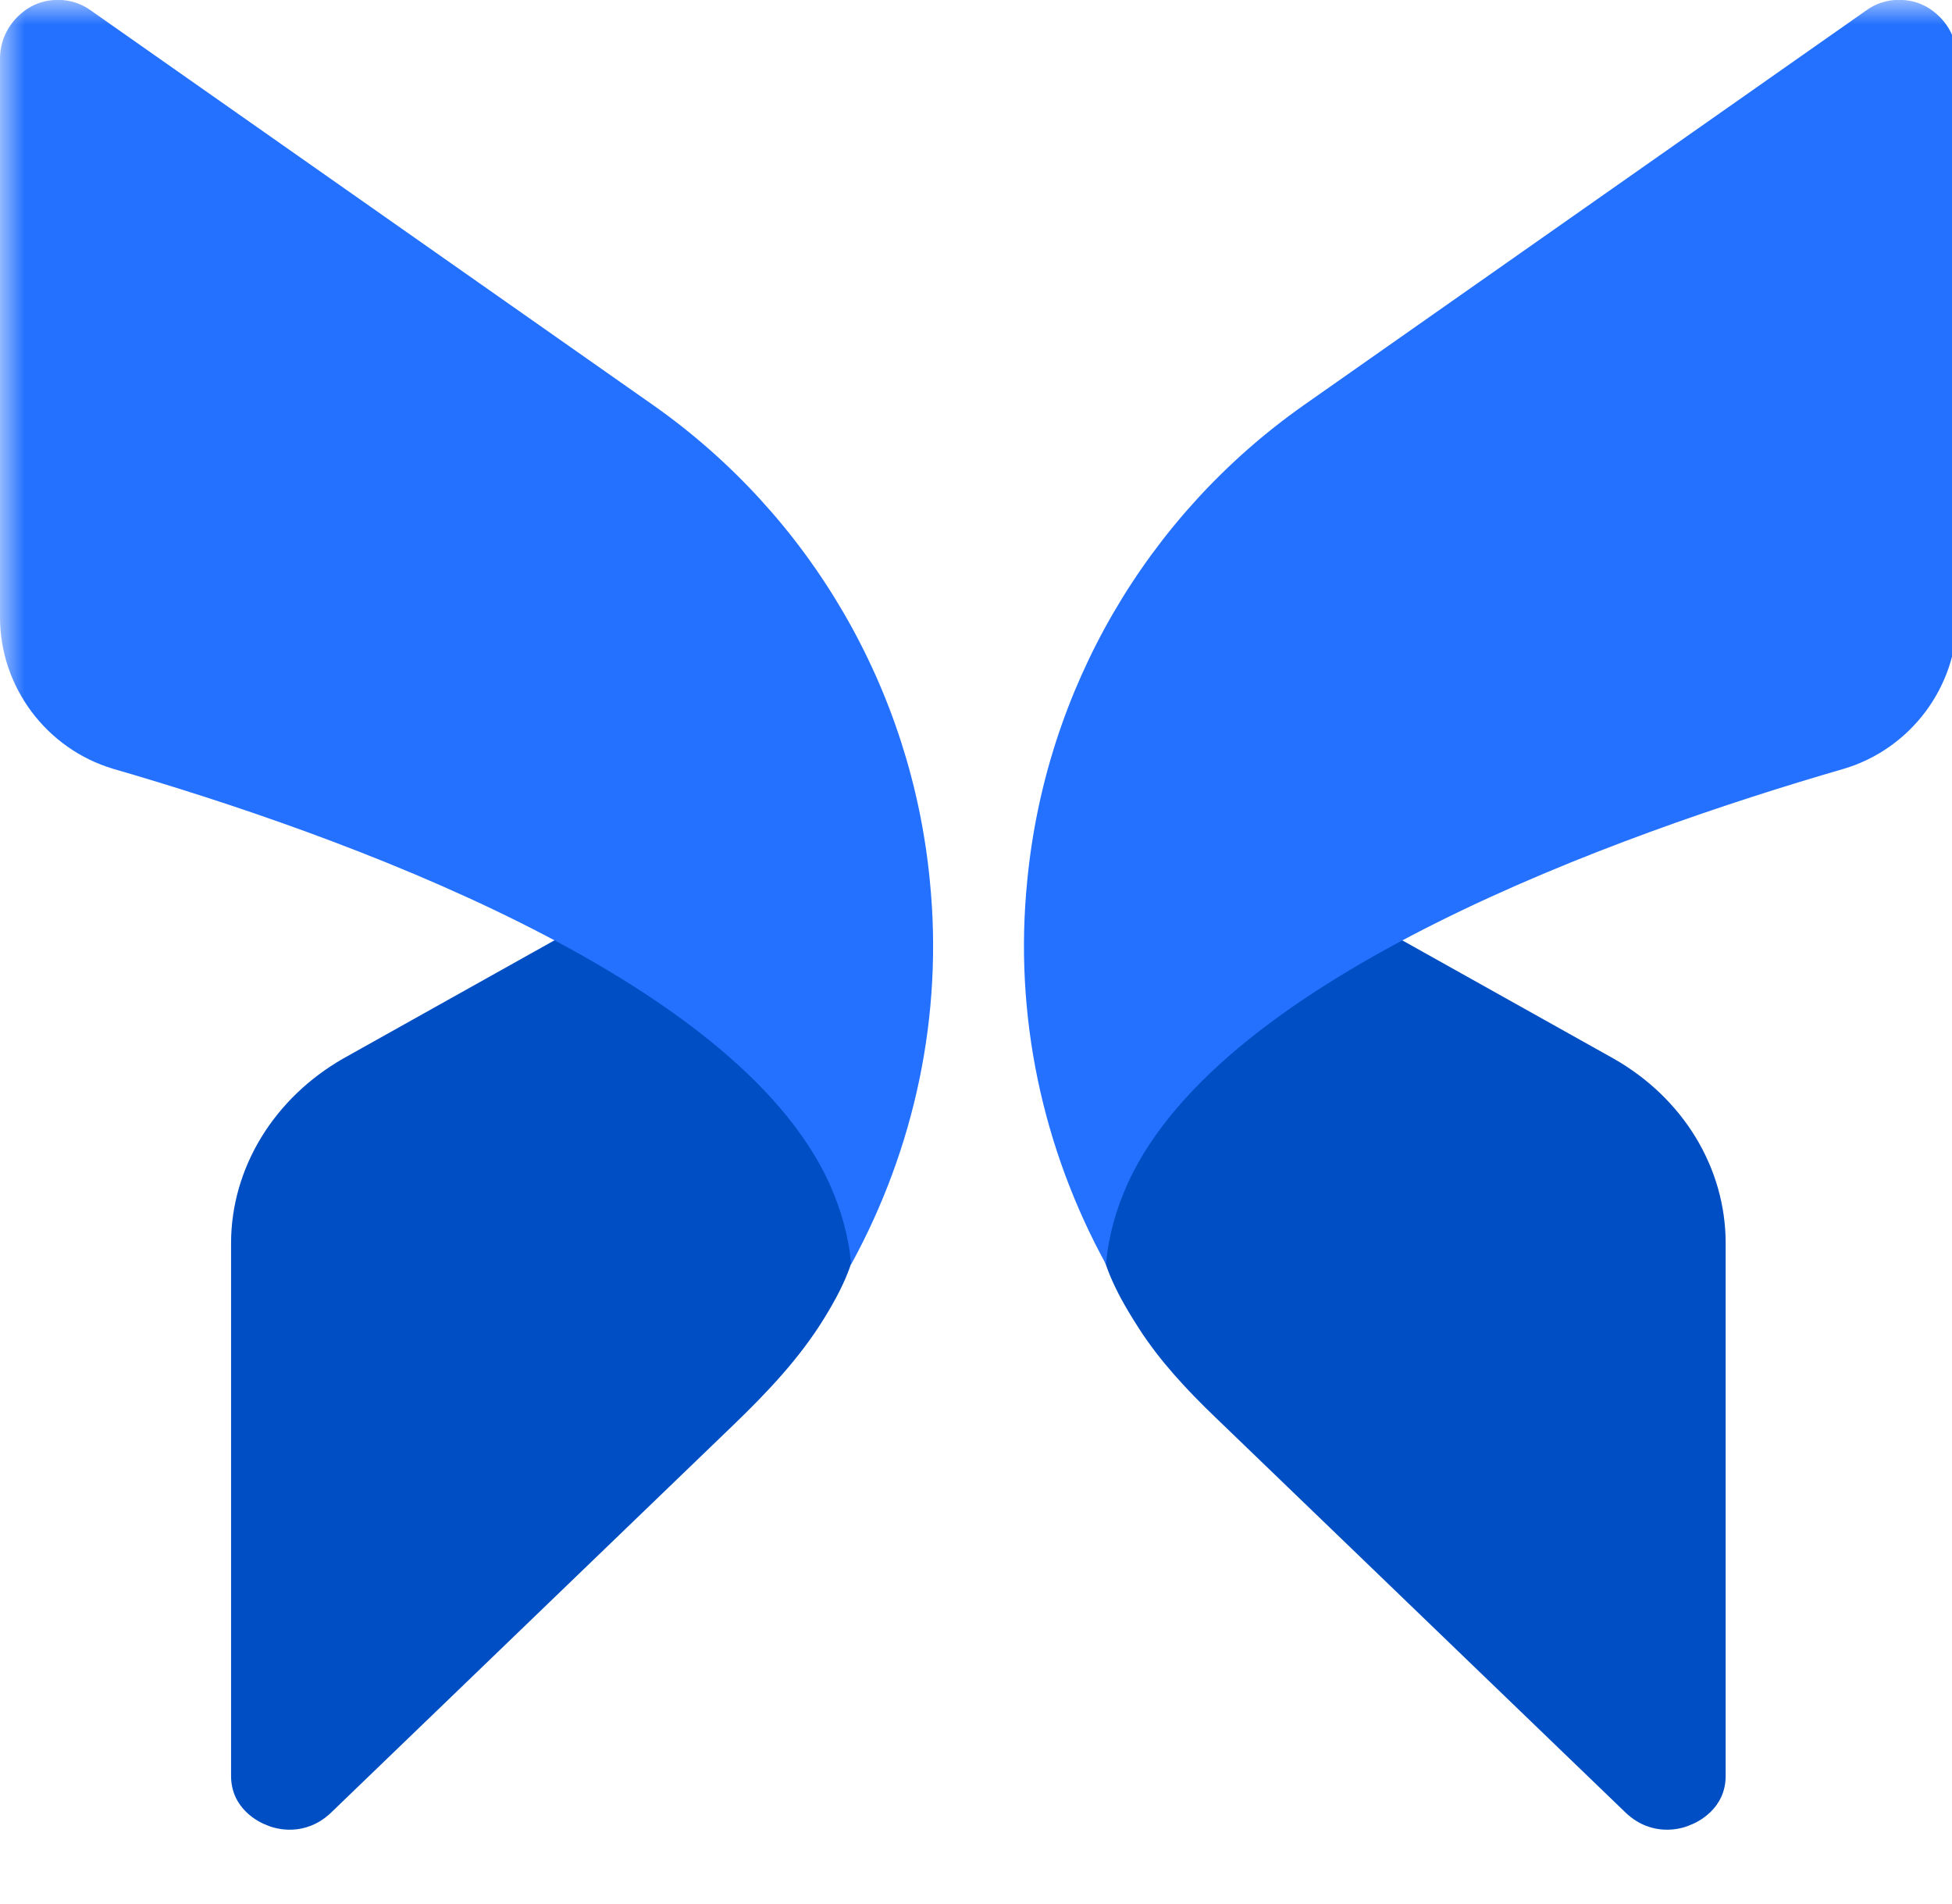 <?xml version="1.0" encoding="utf-8"?>
<svg xmlns="http://www.w3.org/2000/svg" fill="none" height="100%" overflow="visible" preserveAspectRatio="none" style="display: block;" viewBox="0 0 40 39" width="100%">
<g clip-path="url(#clip0_0_764)" id="Morpho-logo-horizontal-darkmode.aee96245 1">
<g id="Clip path group">
<mask height="39" id="mask0_0_764" maskUnits="userSpaceOnUse" style="mask-type:luminance" width="193" x="0" y="0">
<g id="clip0_1350_25">
<path d="M192.877 0H0V39H192.877V0Z" fill="white" id="Vector"/>
</g>
</mask>
<g mask="url(#mask0_0_764)">
<g id="Group">
<path d="M4.735 25.472V36.383C4.735 37.055 5.302 37.334 5.478 37.397C5.655 37.474 6.247 37.638 6.776 37.144L15.011 29.211C15.712 28.536 16.389 27.826 16.897 26.995C17.137 26.604 17.236 26.384 17.236 26.384C17.74 25.358 17.74 24.369 17.248 23.381C16.518 21.91 14.652 20.415 11.842 18.996L7.041 21.682C5.617 22.494 4.735 23.926 4.735 25.472Z" fill="#004EC3" id="Vector_2"/>
<path d="M0 1.202V12.646C0 14.079 0.958 15.346 2.319 15.751C6.956 17.095 15.034 19.984 16.988 24.23C17.239 24.788 17.391 25.332 17.442 25.903C18.739 23.533 19.332 20.808 19.054 18.045C18.676 14.129 16.609 10.568 13.383 8.299L1.878 0.226C1.676 0.074 1.437 -0.002 1.197 -0.002C0.996 -0.002 0.819 0.036 0.63 0.138C0.252 0.353 0 0.746 0 1.202Z" fill="#2471FF" id="Vector_3"/>
<path d="M35.362 25.472V36.383C35.362 37.055 34.795 37.334 34.618 37.397C34.442 37.474 33.849 37.638 33.32 37.144L24.894 29.027C24.32 28.474 23.773 27.89 23.341 27.22C22.998 26.69 22.86 26.384 22.86 26.384C22.356 25.358 22.356 24.369 22.848 23.381C23.579 21.91 25.444 20.415 28.254 18.996L33.055 21.682C34.492 22.494 35.362 23.926 35.362 25.472Z" fill="#004EC3" id="Vector_4"/>
<path d="M40.104 1.201V12.645C40.104 14.078 39.146 15.345 37.785 15.75C33.148 17.094 25.07 19.983 23.116 24.229C22.864 24.787 22.713 25.331 22.663 25.902C21.365 23.532 20.772 20.807 21.05 18.044C21.427 14.128 23.494 10.567 26.721 8.298L38.226 0.225C38.428 0.073 38.667 -0.003 38.907 -0.003C39.108 -0.003 39.285 0.035 39.474 0.137C39.852 0.352 40.104 0.745 40.104 1.201Z" fill="#2471FF" id="Vector_5"/>
</g>
</g>
</g>
</g>
<defs>
<clipPath id="clip0_0_764">
<rect fill="white" height="39" width="40"/>
</clipPath>
</defs>
</svg>
